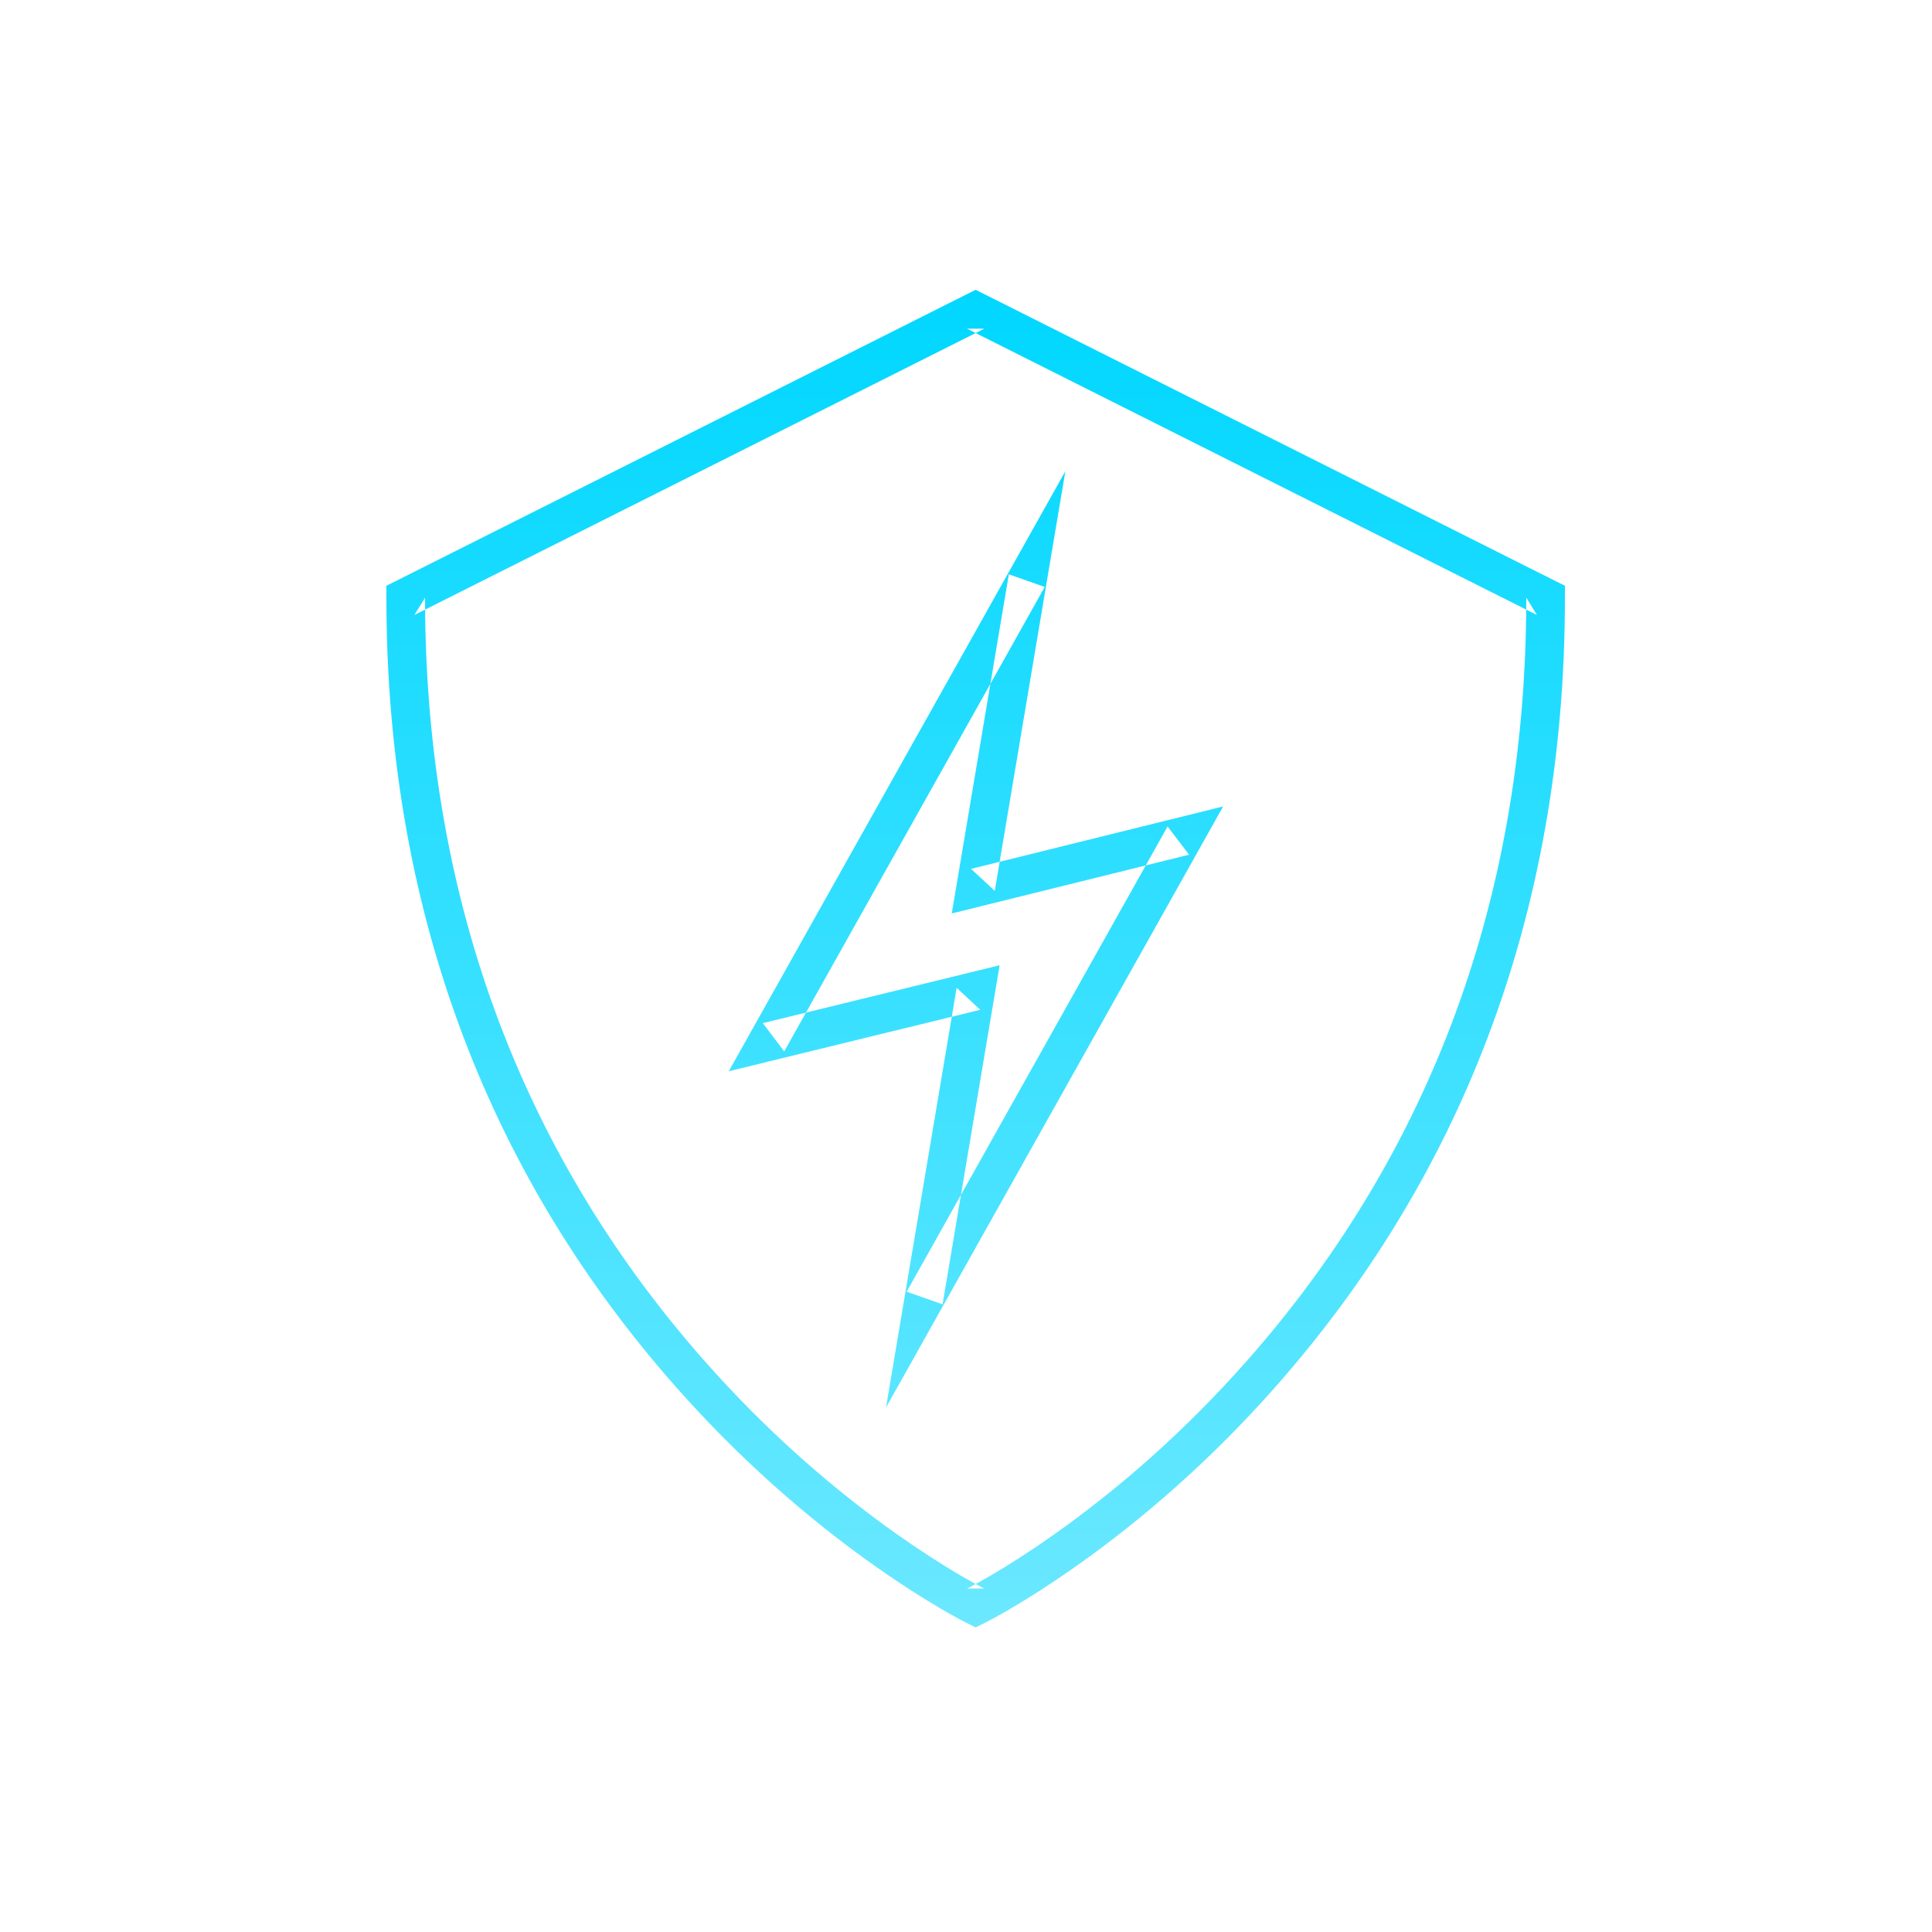 <?xml version="1.0" encoding="UTF-8"?>
<svg width="100px" height="100px" viewBox="0 0 100 100" version="1.1" xmlns="http://www.w3.org/2000/svg" xmlns:xlink="http://www.w3.org/1999/xlink">
    <!-- Generator: Sketch 40.3 (33839) - http://www.bohemiancoding.com/sketch -->
    <title>icon-benefits-backupgeneration</title>
    <desc>Created with Sketch.</desc>
    <defs>
        <linearGradient x1="50%" y1="111.465%" x2="50%" y2="0%" id="linearGradient-1">
            <stop stop-color="#77EAFF" offset="0%"></stop>
            <stop stop-color="#00D7FF" offset="100%"></stop>
        </linearGradient>
    </defs>
    <g id="assets" stroke="none" stroke-width="1" fill="none" fill-rule="evenodd">
        <g id="icon-benefits-backupgeneration" fill="url(#linearGradient-1)">
            <path d="M50.949,17.013 L50.051,17.013 L79.551,31.831 L79,30.937 C79,47.147 73.565,60.228 64.501,70.479 C61.328,74.067 57.929,77.044 54.533,79.441 C53.347,80.278 52.247,80.982 51.263,81.557 C50.921,81.757 50.618,81.926 50.359,82.065 C50.207,82.146 50.105,82.199 50.058,82.222 L50.942,82.222 C50.895,82.199 50.793,82.146 50.641,82.065 C50.382,81.926 50.079,81.757 49.737,81.557 C48.753,80.982 47.653,80.278 46.467,79.441 C43.071,77.044 39.672,74.067 36.499,70.479 C27.435,60.228 22,47.147 22,30.937 L21.449,31.831 L50.949,17.013 Z M20,30.32 L20,30.937 C20,47.659 25.627,61.203 35.001,71.804 C38.281,75.515 41.796,78.593 45.314,81.075 C46.548,81.946 47.696,82.681 48.728,83.284 C49.092,83.496 49.416,83.678 49.697,83.828 C49.869,83.92 49.99,83.983 50.058,84.016 L50.5,84.234 L50.942,84.016 C51.01,83.983 51.131,83.92 51.303,83.828 C51.584,83.678 51.908,83.496 52.272,83.284 C53.304,82.681 54.452,81.946 55.686,81.075 C59.204,78.593 62.719,75.515 65.999,71.804 C75.373,61.203 81,47.659 81,30.937 L81,30.32 L80.449,30.044 L50.949,15.225 L50.5,15 L50.051,15.225 L20.551,30.044 L20,30.32 Z M50.262,44.973 L51.488,46.11 L54.189,30.058 L55.143,24.39 L52.331,29.403 L38.847,53.44 L37.721,55.447 L39.956,54.901 L50.739,52.266 L49.516,51.128 L46.815,67.18 L45.861,72.849 L48.673,67.836 L62.179,43.758 L63.309,41.742 L61.066,42.298 L50.262,44.973 Z M60.434,42.779 L46.929,66.857 L48.787,67.512 L51.488,51.46 L51.74,49.962 L50.264,50.323 L39.481,52.958 L40.591,54.419 L54.075,30.381 L52.217,29.726 L49.516,45.778 L49.263,47.281 L50.742,46.914 L61.547,44.239 L60.434,42.779 Z" id="Shape"></path>
        </g>
    </g>
</svg>